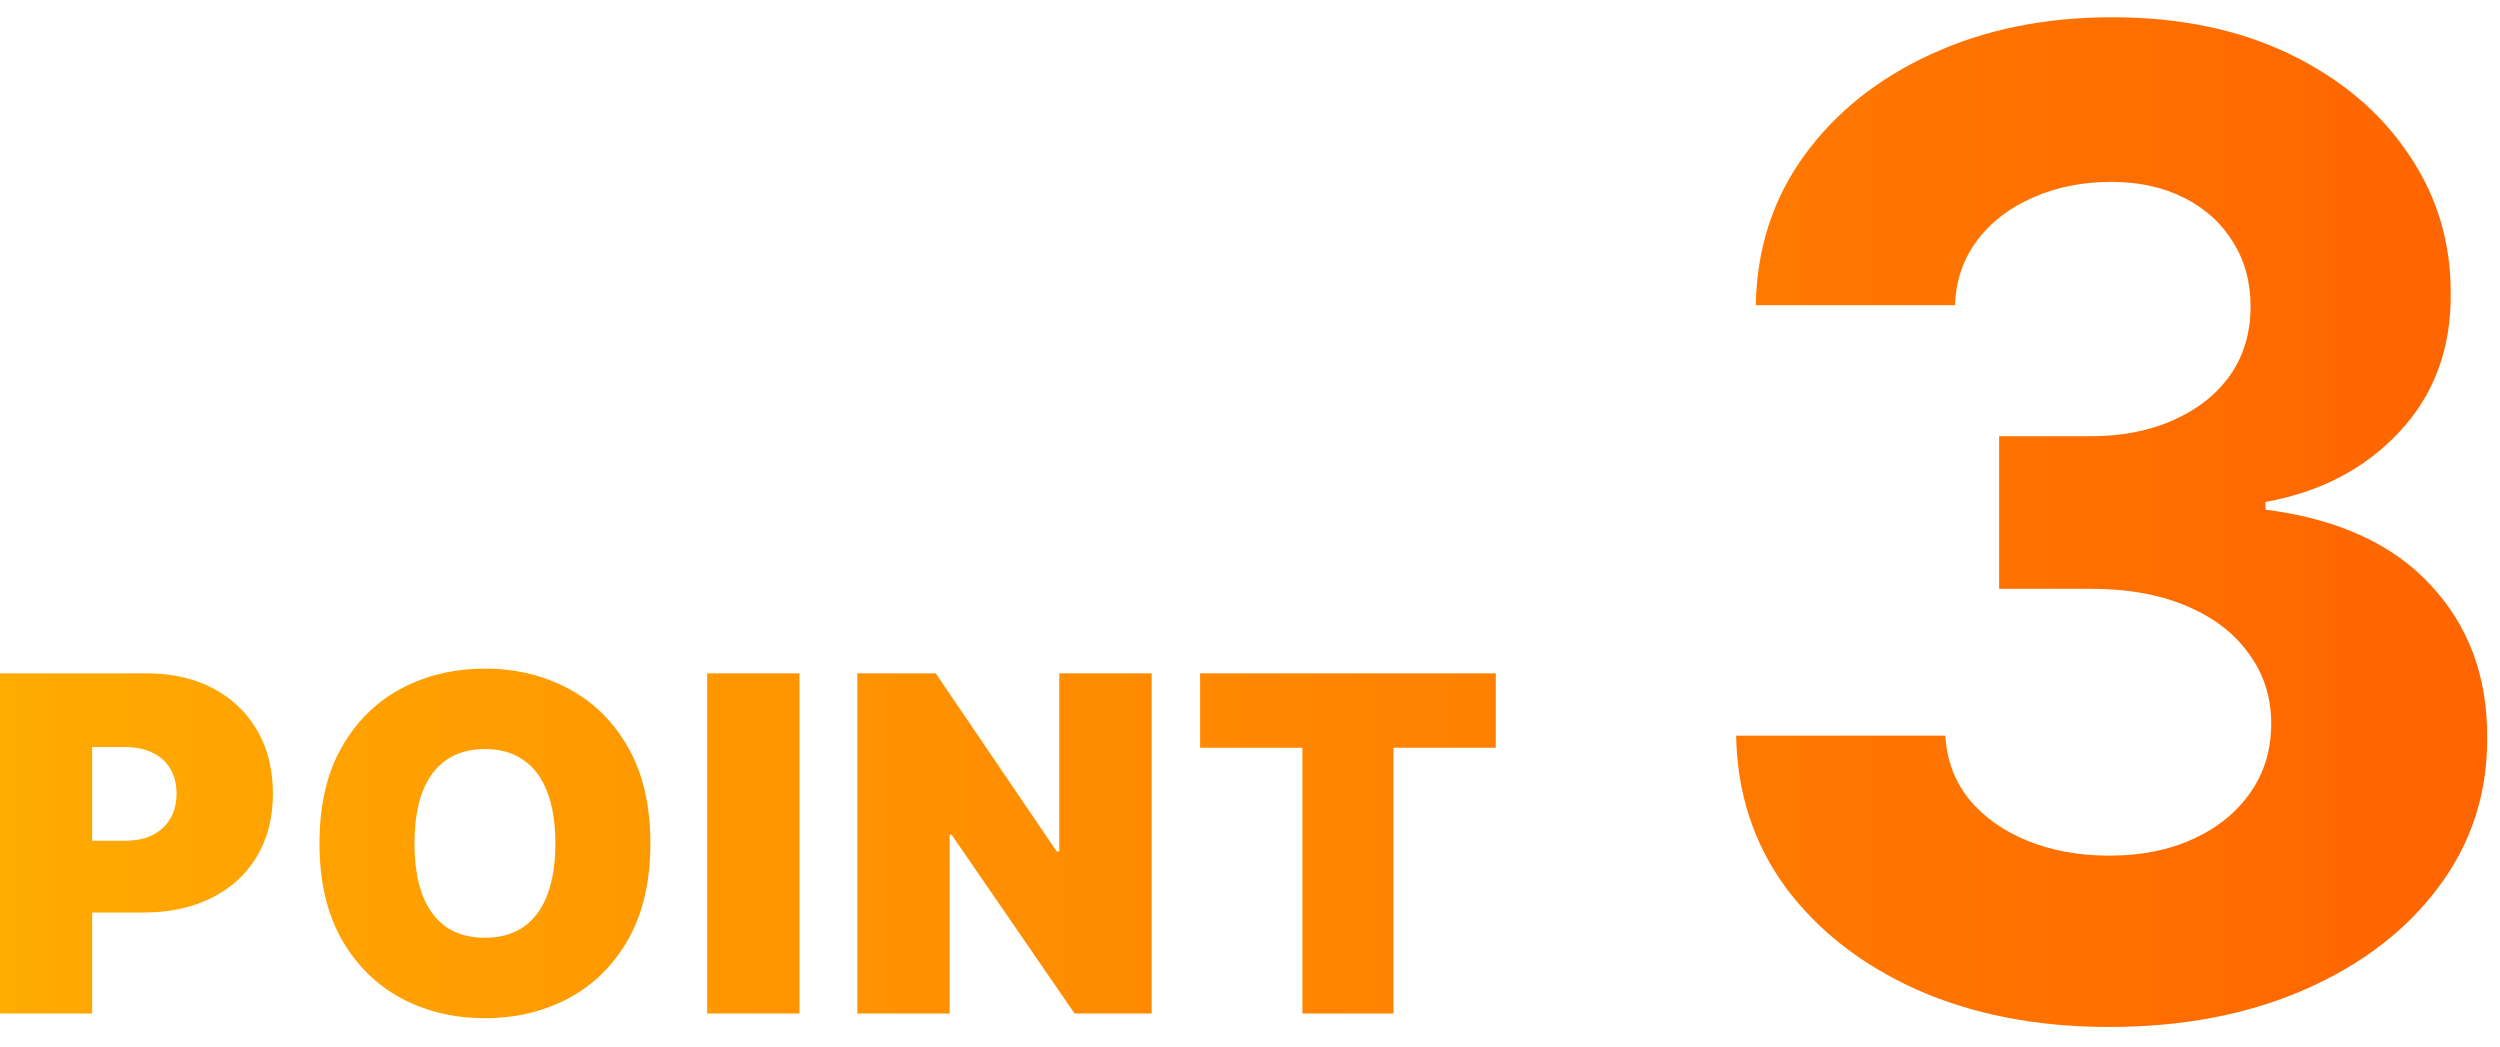 <svg width="74" height="31" viewBox="0 0 74 31" fill="none" xmlns="http://www.w3.org/2000/svg">
<path fill-rule="evenodd" clip-rule="evenodd" d="M56.759 29.304C58.417 30.033 60.306 30.398 62.427 30.398C64.605 30.398 66.537 30.028 68.222 29.29C69.908 28.551 71.229 27.538 72.186 26.25C73.151 24.962 73.63 23.49 73.62 21.832C73.63 20.024 73.071 18.518 71.944 17.315C70.827 16.103 69.198 15.36 67.058 15.085V14.858C68.686 14.564 70.007 13.873 71.021 12.784C72.043 11.695 72.55 10.336 72.541 8.707C72.55 7.173 72.133 5.791 71.291 4.56C70.457 3.319 69.288 2.334 67.782 1.605C66.276 0.876 64.52 0.511 62.512 0.511C60.524 0.511 58.739 0.876 57.157 1.605C55.585 2.325 54.335 3.324 53.407 4.602C52.479 5.881 52.001 7.358 51.972 9.034H57.867C57.896 8.295 58.118 7.652 58.535 7.102C58.952 6.553 59.506 6.132 60.197 5.838C60.888 5.535 61.651 5.384 62.484 5.384C63.308 5.384 64.027 5.54 64.643 5.852C65.268 6.165 65.751 6.6 66.092 7.159C66.442 7.708 66.617 8.348 66.617 9.077C66.617 9.844 66.418 10.516 66.021 11.094C65.623 11.662 65.064 12.107 64.345 12.429C63.634 12.751 62.815 12.912 61.887 12.912H59.174V17.429H61.887C62.986 17.429 63.933 17.599 64.728 17.94C65.533 18.281 66.149 18.755 66.575 19.361C67.01 19.957 67.228 20.644 67.228 21.42C67.228 22.188 67.025 22.865 66.617 23.452C66.21 24.039 65.647 24.498 64.927 24.829C64.207 25.161 63.379 25.327 62.441 25.327C61.542 25.327 60.732 25.18 60.012 24.886C59.292 24.593 58.715 24.181 58.279 23.651C57.853 23.111 57.621 22.486 57.583 21.776H51.39C51.419 23.471 51.906 24.967 52.853 26.264C53.81 27.552 55.112 28.565 56.759 29.304ZM-0.006 19.93V30H2.728V27.011H4.242C5.009 27.011 5.68 26.868 6.253 26.583C6.83 26.297 7.278 25.891 7.596 25.363C7.917 24.835 8.078 24.211 8.078 23.49C8.078 22.775 7.922 22.151 7.611 21.617C7.299 21.082 6.863 20.668 6.303 20.373C5.742 20.078 5.088 19.93 4.341 19.93H-0.006ZM2.728 24.886H3.692C4.013 24.886 4.287 24.831 4.513 24.719C4.742 24.604 4.918 24.442 5.039 24.232C5.163 24.023 5.226 23.775 5.226 23.49C5.226 23.201 5.163 22.956 5.039 22.752C4.918 22.546 4.742 22.389 4.513 22.28C4.287 22.169 4.013 22.113 3.692 22.113H2.728V24.886ZM18.597 27.802C19.033 27.032 19.251 26.086 19.251 24.965C19.251 23.844 19.033 22.9 18.597 22.133C18.161 21.363 17.573 20.781 16.832 20.387C16.091 19.991 15.265 19.792 14.354 19.792C13.436 19.792 12.607 19.991 11.866 20.387C11.129 20.781 10.542 21.363 10.106 22.133C9.673 22.9 9.457 23.844 9.457 24.965C9.457 26.079 9.673 27.022 10.106 27.792C10.542 28.559 11.129 29.143 11.866 29.543C12.607 29.939 13.436 30.138 14.354 30.138C15.265 30.138 16.091 29.941 16.832 29.548C17.573 29.151 18.161 28.569 18.597 27.802ZM16.198 23.441C16.358 23.854 16.439 24.362 16.439 24.965C16.439 25.568 16.358 26.078 16.198 26.494C16.041 26.907 15.806 27.222 15.495 27.438C15.187 27.651 14.806 27.758 14.354 27.758C13.902 27.758 13.52 27.651 13.208 27.438C12.9 27.222 12.666 26.907 12.505 26.494C12.348 26.078 12.269 25.568 12.269 24.965C12.269 24.362 12.348 23.854 12.505 23.441C12.666 23.024 12.9 22.71 13.208 22.497C13.52 22.28 13.902 22.172 14.354 22.172C14.806 22.172 15.187 22.28 15.495 22.497C15.806 22.71 16.041 23.024 16.198 23.441ZM20.932 30H23.665V19.93H20.932V30ZM31.808 30H34.089V19.93H31.355V25.201H31.277L27.697 19.93H25.376V30H28.11V24.709H28.169L31.808 30ZM35.523 19.93V22.133H38.551V30H41.246V22.133H44.275V19.93H35.523Z" fill="url(#paint0_linear_5100_836)"/>
<defs>
<linearGradient id="paint0_linear_5100_836" x1="-0.006" y1="15.454" x2="73.62" y2="15.454" gradientUnits="userSpaceOnUse">
<stop stop-color="#FFAB00"/>
<stop offset="1" stop-color="#FF6400"/>
</linearGradient>
</defs>
</svg>

